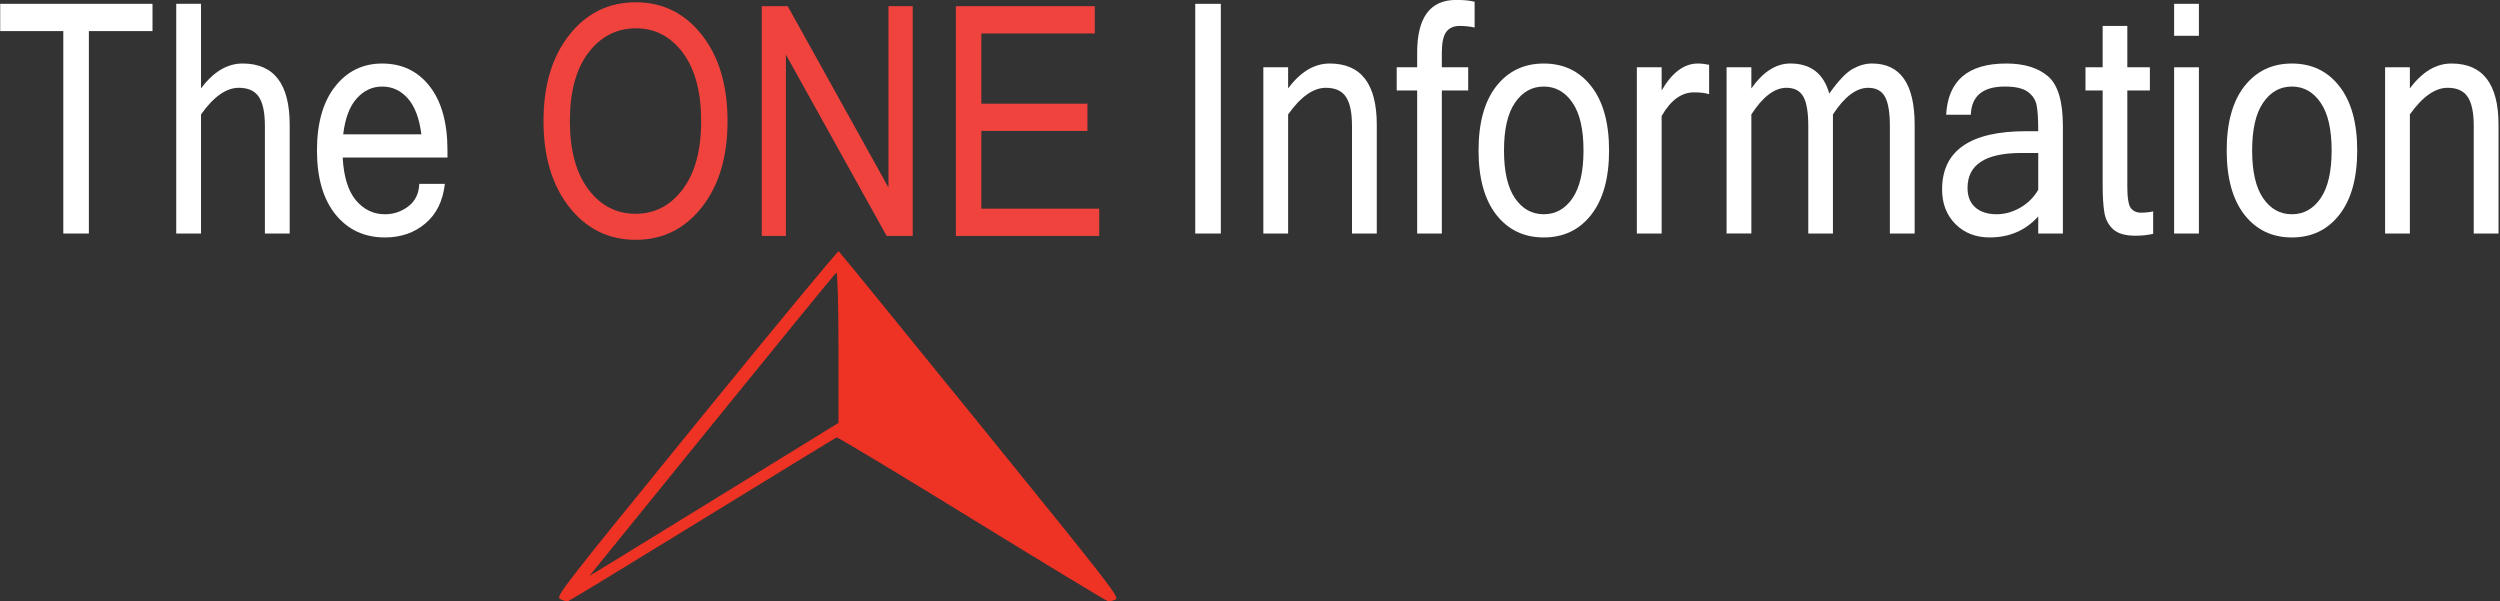 <?xml version="1.0" encoding="UTF-8" standalone="no"?>
<svg id="svg4336" xmlns:rdf="http://www.w3.org/1999/02/22-rdf-syntax-ns#" xmlns="http://www.w3.org/2000/svg" height="55.927" width="232.49" version="1.1" xmlns:cc="http://creativecommons.org/ns#" xmlns:dc="http://purl.org/dc/elements/1.1/">
 <rect width="100%" height="100%" fill="#333333" stroke="none"/>
 <g id="layer1" transform="translate(67.322 22.09)">
  <path id="path2452" d="m10.673 1.271c-0.077-0.053-6.039 7.152-13.245 16.012-12.971 15.948-13.09 16.11-12.624 16.349 0.259 0.133 0.561 0.224 0.671 0.203 0.11-0.021 5.741-3.449 12.515-7.613 6.774-4.165 12.396-7.6 12.493-7.634 0.097-0.034 5.761 3.376 12.588 7.575 6.827 4.199 12.521 7.646 12.661 7.664 0.14 0.017 0.449-0.055 0.686-0.16 0.407-0.181-0.303-1.096-12.588-16.244-7.161-8.83-13.08-16.098-13.157-16.151zm-0.219 1.993c0.112-0.072 0.197 2.983 0.197 6.925v7.051l-11.479 7.064c-10.052 6.182-11.601 7.134-11.705 7.165 0.016-0.016 0.081-0.073 0.11-0.106 0.066-0.074 5.196-6.398 11.399-14.052 6.202-7.654 11.368-13.977 11.479-14.048z" fill="#ee3224"/>
  <g id="text3011" fill="#f1433e" transform="scale(.915 1.093)">
   <path id="path3549" d="m-8.965-20.016q4.106 0 6.719 2.773t2.613 7.332-2.613 7.332-6.719 2.773q-4.119 0-6.745-2.773-2.626-2.786-2.626-7.332 0-4.559 2.626-7.332t6.745-2.773zm-0.027 17.997q2.933 0 4.799-2.08 1.88-2.08 1.88-5.812t-1.866-5.812-4.759-2.08q-2.946 0-4.839 2.08-1.88 2.08-1.88 5.812 0 3.719 1.88 5.812 1.88 2.08 4.786 2.08z"/>
   <path id="path3551" d="m19.19-0.139h-2.653l-10.238-15.424v15.424h-2.453v-19.543h2.639l10.238 15.424v-15.424h2.466v19.543z"/>
   <path id="path3553" d="m38.146-0.139h-14.571v-19.543h14.117v2.32h-11.531v5.972h10.785v2.32h-10.785v6.612h11.984v2.32z"/>
  </g>
  <g id="text3011-1" fill="#fff" transform="scale(.915 1.093)">
   <path id="path3500" d="m-58.078-17.565h-6.465v17.224h-2.599v-17.224h-6.412v-2.32h15.477v2.32z"/>
   <path id="path3502" d="m-53.146-12.686q1.88-2.12 4.226-2.12 4.786 0 4.786 5.212v9.252h-2.519v-9.145q0-1.733-0.627-2.493-0.613-0.76-2.026-0.76-1.92 0-3.839 2.266v10.131h-2.519v-19.543h2.519v7.199z"/>
   <path id="path3504" d="m-34.456-0.008q-3.119 0-5.012-1.946-1.893-1.96-1.893-5.452 0-3.466 1.826-5.426 1.84-1.973 4.799-1.973 3.026 0 4.826 1.933 1.813 1.933 1.813 5.466v0.6h-10.651q0.16 2.453 1.346 3.639 1.2 1.187 2.946 1.187 1.32 0 2.373-0.667 1.067-0.68 1.12-1.92h2.599q-0.293 2.186-1.986 3.373-1.68 1.187-4.106 1.187zm3.706-8.772q-0.307-2.04-1.373-3.053-1.067-1.013-2.613-1.013-1.506 0-2.586 1.013-1.08 1-1.373 3.053h7.945z"/>
   <path id="path3506" d="m-27.124-0.341z"/>
   <path id="path3508" d="m-19.872-0.341z"/>
   <path id="path3510" d="m-12.62-0.341z"/>
   <path id="path3512" d="m-5.368-0.341z"/>
   <path id="path3514" d="m1.884-0.341z"/>
   <path id="path3516" d="m9.136-0.341z"/>
   <path id="path3518" d="m16.388-0.341z"/>
   <path id="path3520" d="m23.64-0.341z"/>
   <path id="path3522" d="m30.892-0.341z"/>
   <path id="path3524" d="m38.144-0.341z"/>
   <path id="path3526" d="m50.502-0.341h-2.599v-19.543h2.599v19.543z"/>
   <path id="path3528" d="m57.341-12.686q1.88-2.12 4.226-2.12 4.786 0 4.786 5.212v9.252h-2.519v-9.145q0-1.733-0.627-2.493-0.613-0.76-2.026-0.76-1.92 0-3.839 2.266v10.131h-2.519v-14.144h2.519v1.8z"/>
   <path id="path3530" d="m72.964-12.512v12.171h-2.506v-12.171h-2.08v-1.973h2.08v-1.253q0-4.479 3.959-4.479 1.213 0 1.88 0.16v2.186q-0.747-0.133-1.52-0.133-0.92 0-1.373 0.52-0.44 0.507-0.44 1.773v1.226h2.679v1.973h-2.679z"/>
   <path id="path3532" d="m83.323-14.805q3.026 0 4.826 1.933 1.813 1.933 1.813 5.466 0 3.519-1.813 5.466-1.8 1.933-4.826 1.933-3.013 0-4.826-1.933-1.8-1.946-1.8-5.466 0-3.533 1.8-5.466 1.813-1.933 4.826-1.933zm0 12.824q1.8 0 2.92-1.36 1.12-1.373 1.12-4.066 0-2.706-1.12-4.066-1.12-1.373-2.92-1.373t-2.92 1.373q-1.12 1.36-1.12 4.066 0 2.693 1.12 4.066 1.12 1.36 2.92 1.36z"/>
   <path id="path3534" d="m100.13-12.192q-0.533-0.16-1.533-0.16-1.92 0-3.293 2.013v9.998h-2.519v-14.144h2.519v1.973q1.586-2.293 3.679-2.293 0.533 0 1.147 0.107v2.506z"/>
   <path id="path3536" d="m121.02-0.341h-2.519v-9.145q0-1.76-0.507-2.506-0.507-0.747-1.693-0.747-1.826 0-3.586 2.266v10.131h-2.506v-9.145q0-1.76-0.507-2.506-0.507-0.747-1.706-0.747-1.826 0-3.573 2.266v10.131h-2.519v-14.144h2.519v1.8q1.786-2.12 3.959-2.12 3.106 0 3.959 2.559 1.413-1.666 2.4-2.106 0.986-0.453 1.933-0.453 4.346 0 4.346 5.212v9.252z"/>
   <path id="path3538" d="m133.58-4.061v-3.133h-1.72q-5.466 0-5.466 2.973 0 1.08 0.8 1.666 0.8 0.573 2.16 0.573 1.24 0 2.4-0.56t1.826-1.52zm0 2.266q-1.92 1.786-4.946 1.786-2.106 0-3.466-1.133-1.36-1.147-1.36-2.946 0-4.959 8.545-4.959h1.226q0-1.52-0.16-2.2-0.16-0.693-0.893-1.147-0.733-0.453-2.333-0.453-3.359 0-3.466 2.4h-2.506q0.28-4.359 6.106-4.359 2.72 0 4.239 1.08t1.52 4.239v9.145h-2.506v-1.453z"/>
   <path id="path3540" d="m145.26-0.315q-0.827 0.16-1.8 0.16-1.546 0-2.266-0.547-0.72-0.56-0.893-1.426-0.173-0.867-0.173-2.36v-8.025h-1.746v-1.973h1.746v-3.519h2.506v3.519h2.293v1.973h-2.293v8.159q0 1.453 0.36 1.853 0.373 0.387 1.013 0.387 0.653 0 1.253-0.107v1.906z"/>
   <path id="path3542" d="m149.91-0.341h-2.519v-14.144h2.519v14.144zm0-16.824h-2.519v-2.72h2.519v2.72z"/>
   <path id="path3544" d="m159.36-14.805q3.026 0 4.826 1.933 1.813 1.933 1.813 5.466 0 3.519-1.813 5.466-1.8 1.933-4.826 1.933-3.013 0-4.826-1.933-1.8-1.946-1.8-5.466 0-3.533 1.8-5.466 1.813-1.933 4.826-1.933zm0 12.824q1.8 0 2.92-1.36 1.12-1.373 1.12-4.066 0-2.706-1.12-4.066-1.12-1.373-2.92-1.373t-2.92 1.373q-1.12 1.36-1.12 4.066 0 2.693 1.12 4.066 1.12 1.36 2.92 1.36z"/>
   <path id="path3546" d="m171.35-12.686q1.88-2.12 4.226-2.12 4.786 0 4.786 5.212v9.252h-2.519v-9.145q0-1.733-0.627-2.493-0.613-0.76-2.026-0.76-1.92 0-3.839 2.266v10.131h-2.519v-14.144h2.519v1.8z"/>
  </g>
 </g>
</svg>
